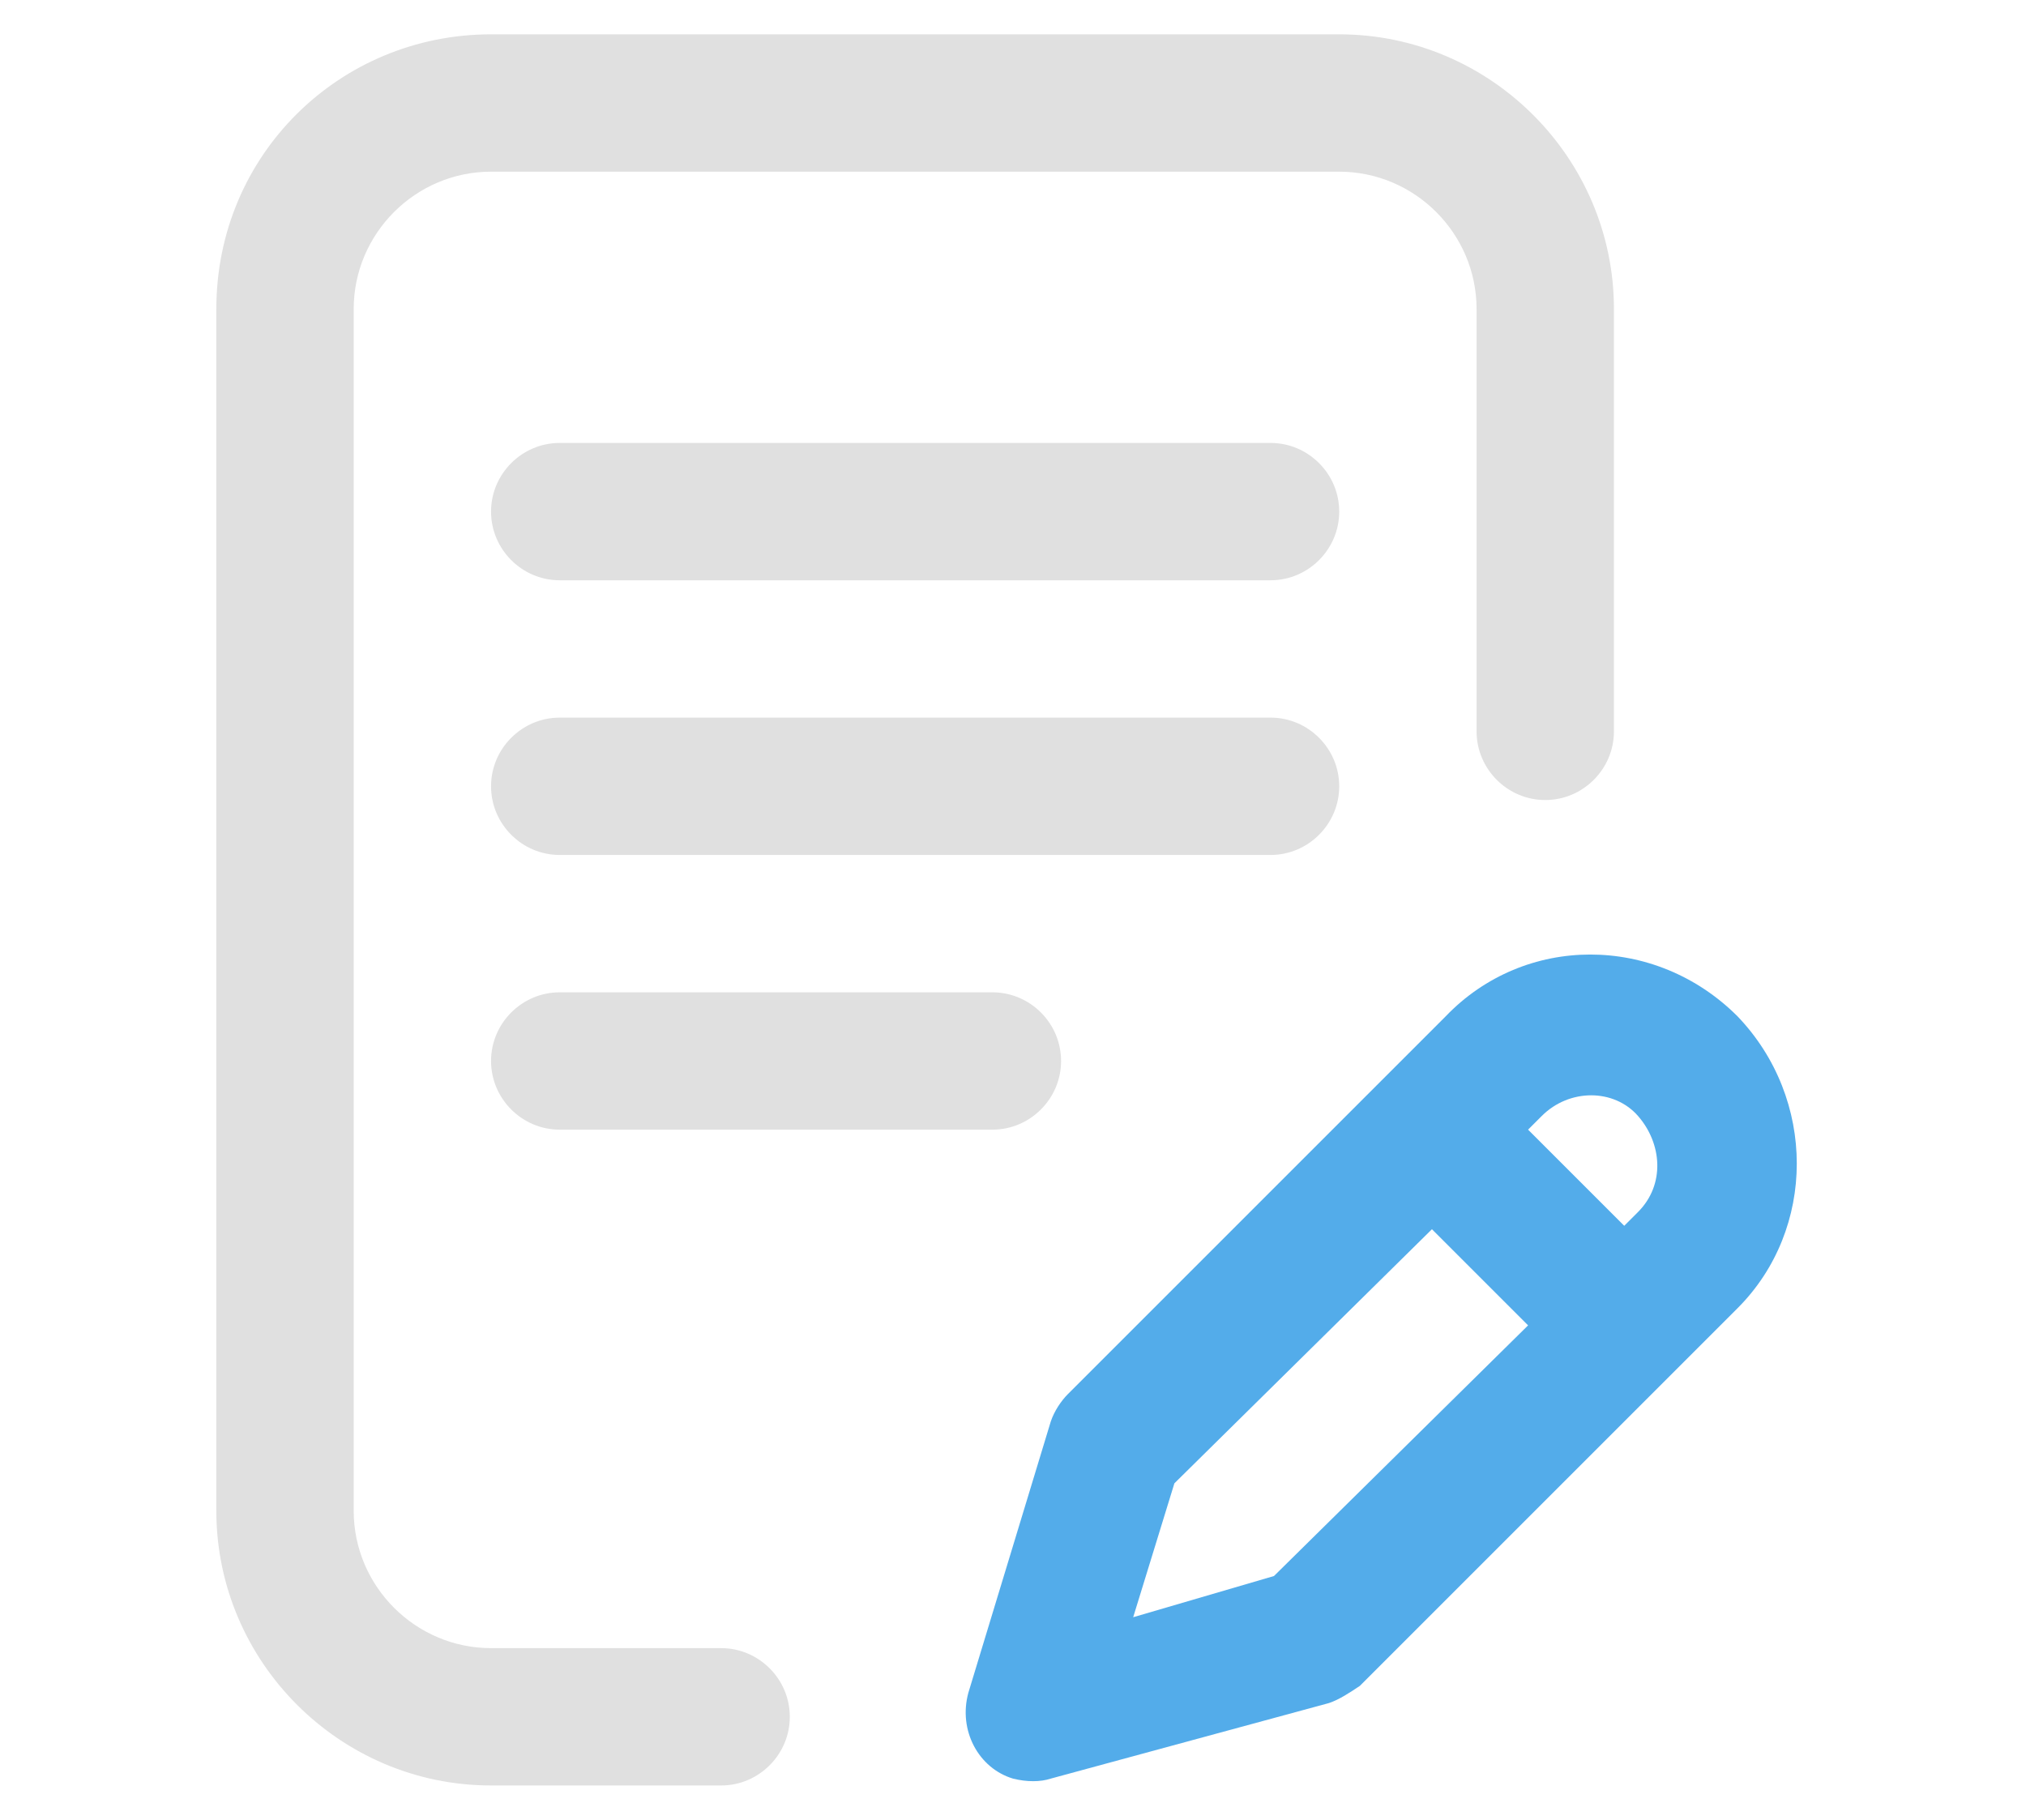 <svg version="1.1" id="Layer_1" xmlns="http://www.w3.org/2000/svg" x="0" y="0" viewBox="0 0 59 53" xml:space="preserve"><style>.st0{fill:#e0e0e0}</style><g id="آیکون_ویراستاری_و_پارافریز" transform="translate(-220.727 -2757.516)"><g id="document" transform="translate(220.727 2757.516)"><g id="Group_101"><g id="Group_100"><path id="Path_576" class="st0" d="M39 22.9c0-1.1-.9-2-2-2H16.3c-1.1 0-2 .9-2 2s.9 2 2 2H37c1.1 0 2-.9 2-2z"/><path id="Path_577" class="st0" d="M16.3 28.9c-1.1 0-2 .9-2 2s.9 2 2 2h12.6c1.1 0 2-.9 2-2s-.9-2-2-2H16.3z"/><path id="Path_578" class="st0" d="M21 48h-6.7c-2.2 0-4-1.8-4-4V9c0-2.2 1.8-4 4-4H39c2.2 0 4 1.8 4 4v12.3c0 1.1.9 2 2 2s2-.9 2-2V9c0-4.4-3.6-8-8-8H14.3c-4.4 0-8 3.5-8 8v35c0 4.4 3.6 8 8 8H21c1.1 0 2-.9 2-2s-.9-2-2-2z"/><path id="Path_579" d="M50.6 29.6c-2.4-2.4-6.2-2.4-8.5 0l-11 11c-.2.2-.4.5-.5.8l-2.4 7.9c-.3 1.1.3 2.2 1.3 2.5.4.1.8.1 1.1 0l8.1-2.2c.3-.1.6-.3.9-.5l11-11c2.3-2.3 2.3-6.1 0-8.5zM37.1 45.9L33 47.1l1.2-3.9 7.5-7.4 2.8 2.8-7.4 7.3zm10.6-10.6l-.4.4-2.8-2.8.4-.4c.8-.8 2.1-.8 2.8 0s.8 2 0 2.8z" opacity=".7" fill="#0b8ae1"/><path id="Path_580" class="st0" d="M37 12.9H16.3c-1.1 0-2 .9-2 2s.9 2 2 2H37c1.1 0 2-.9 2-2s-.9-2-2-2z"/></g></g></g></g></svg>